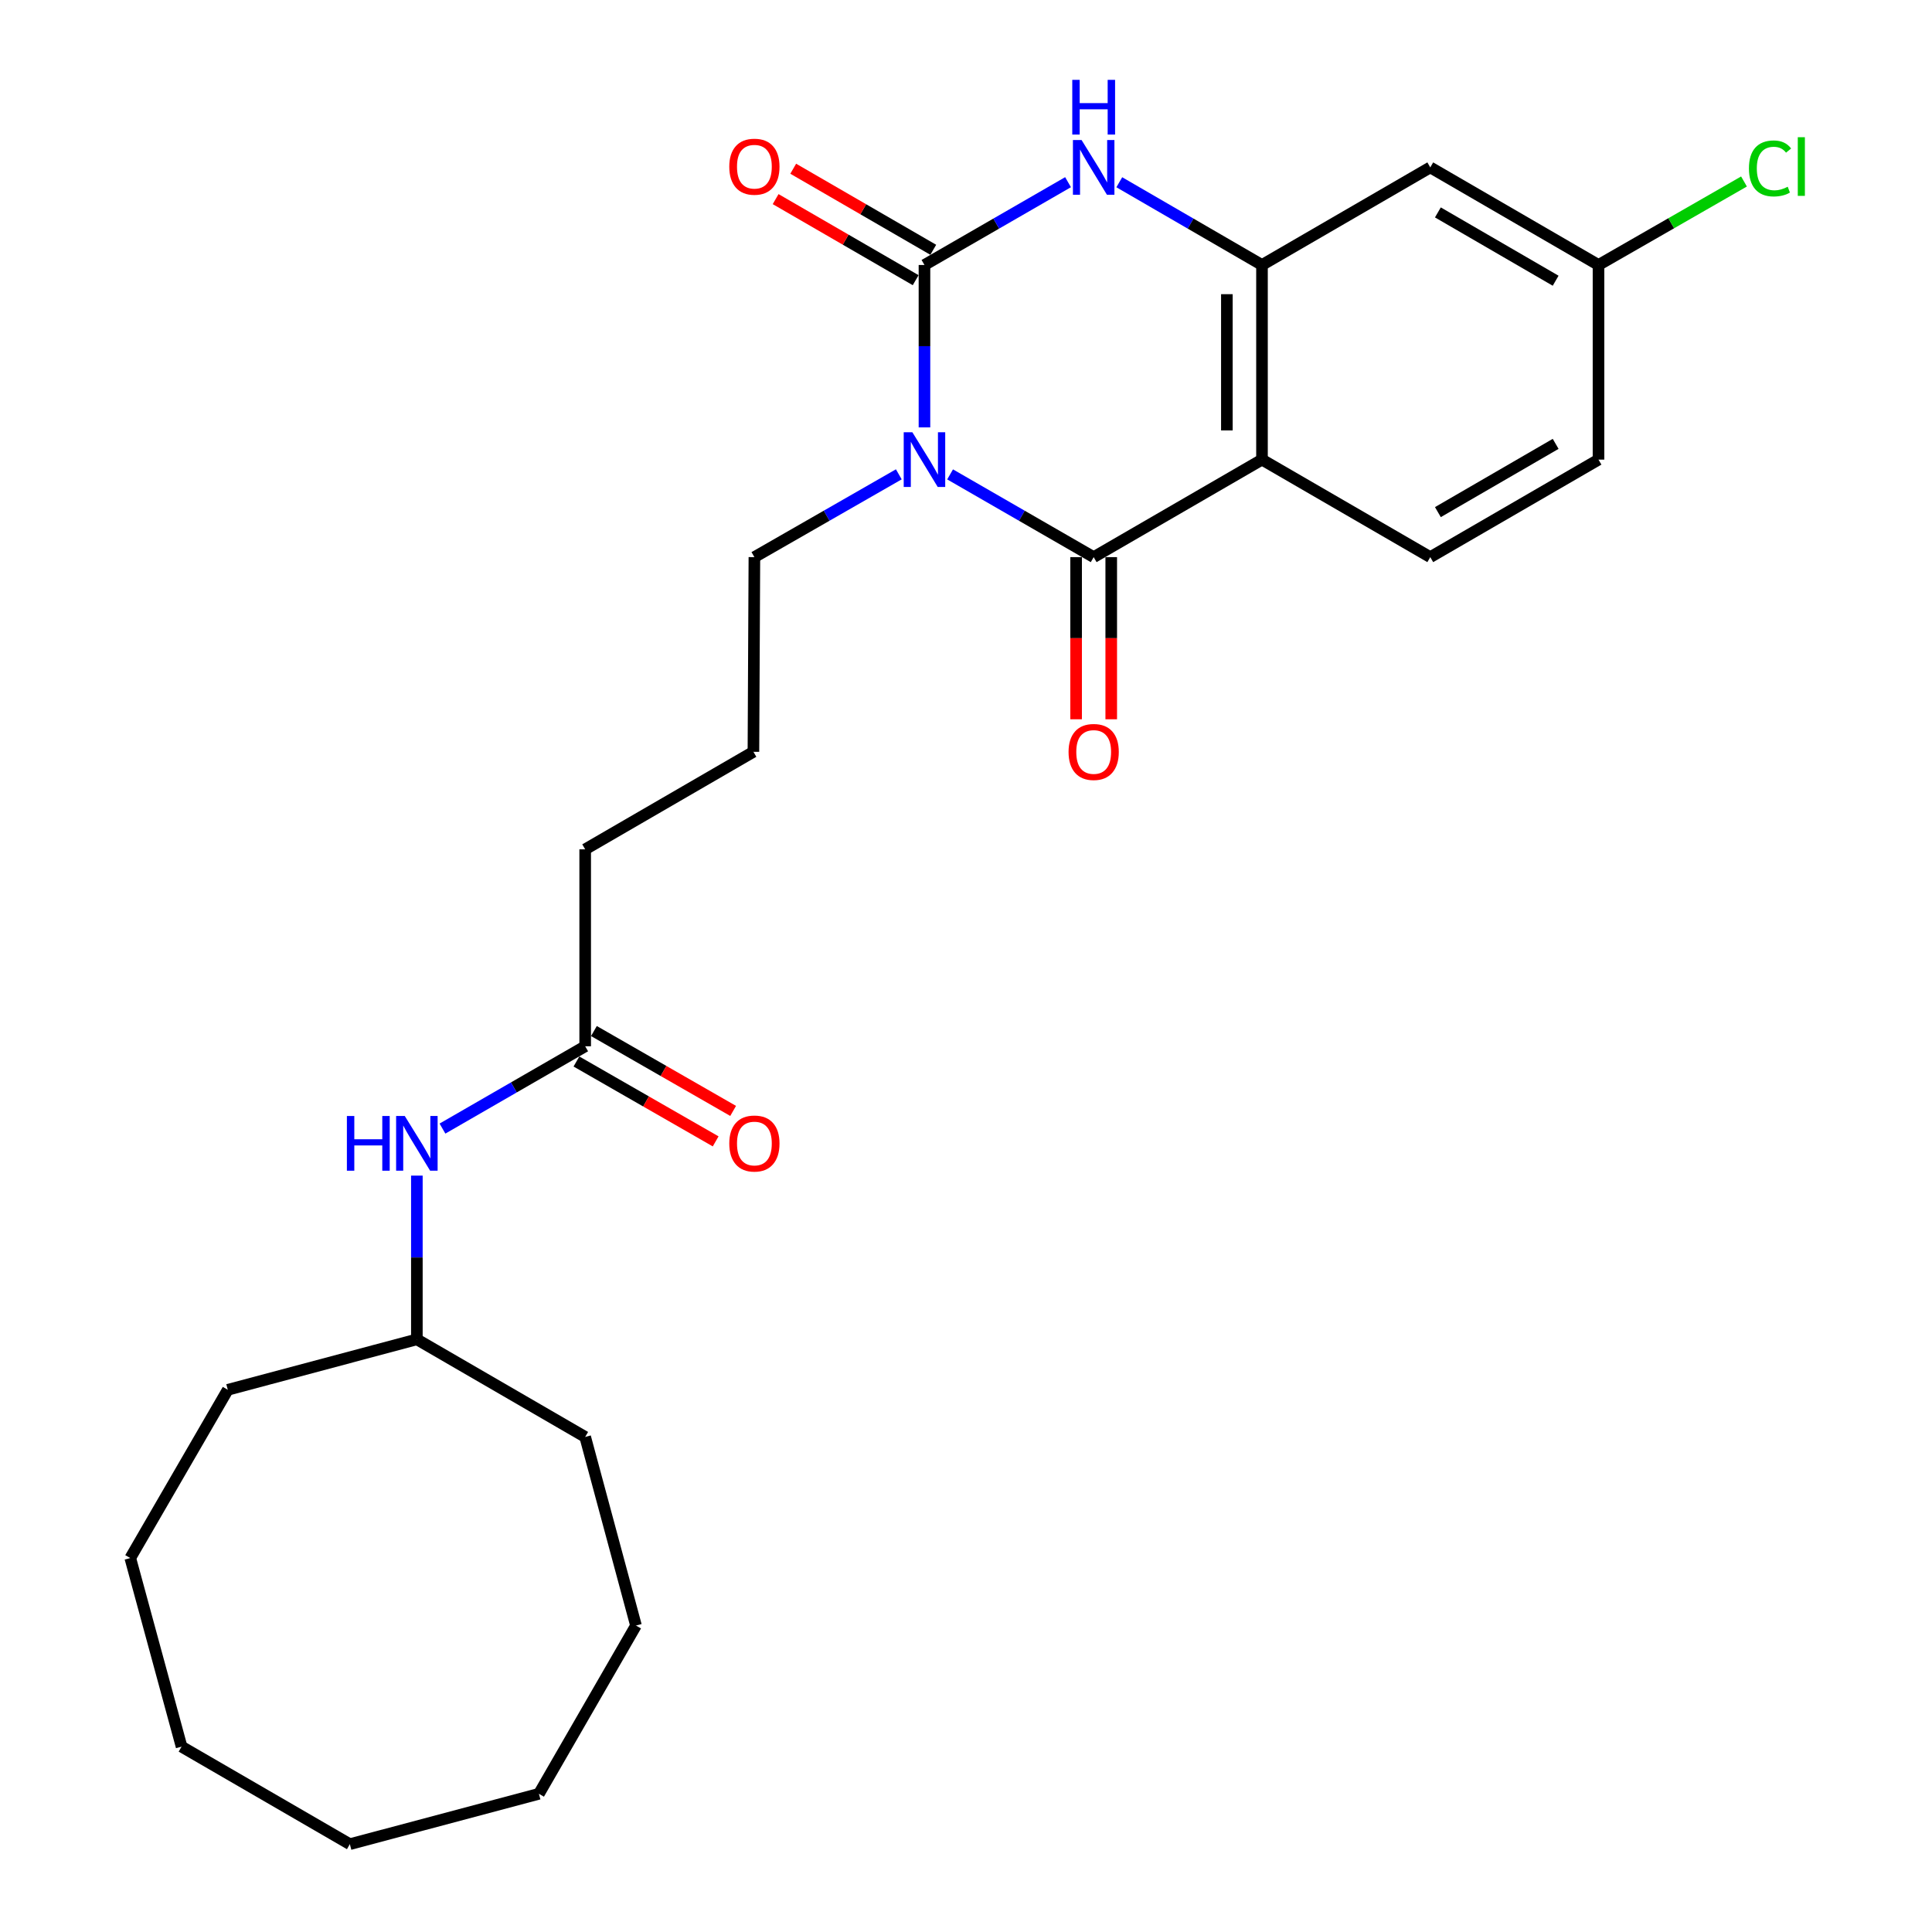 <?xml version='1.0' encoding='iso-8859-1'?>
<svg version='1.1' baseProfile='full'
              xmlns='http://www.w3.org/2000/svg'
                      xmlns:rdkit='http://www.rdkit.org/xml'
                      xmlns:xlink='http://www.w3.org/1999/xlink'
                  xml:space='preserve'
width='1000px' height='1000px' viewBox='0 0 1000 1000'>
<!-- END OF HEADER -->
<rect style='opacity:1.0;fill:#FFFFFF;stroke:none' width='1000' height='1000' x='0' y='0'> </rect>
<path class='bond-0' d='M 478.501,221.22 L 478.501,179.188' style='fill:none;fill-rule:evenodd;stroke:#0000FF;stroke-width:6px;stroke-linecap:butt;stroke-linejoin:miter;stroke-opacity:1' />
<path class='bond-0' d='M 478.501,179.188 L 478.501,137.156' style='fill:none;fill-rule:evenodd;stroke:#000000;stroke-width:6px;stroke-linecap:butt;stroke-linejoin:miter;stroke-opacity:1' />
<path class='bond-1' d='M 491.768,245.544 L 528.927,266.957' style='fill:none;fill-rule:evenodd;stroke:#0000FF;stroke-width:6px;stroke-linecap:butt;stroke-linejoin:miter;stroke-opacity:1' />
<path class='bond-1' d='M 528.927,266.957 L 566.085,288.37' style='fill:none;fill-rule:evenodd;stroke:#000000;stroke-width:6px;stroke-linecap:butt;stroke-linejoin:miter;stroke-opacity:1' />
<path class='bond-12' d='M 465.224,245.511 L 427.849,266.941' style='fill:none;fill-rule:evenodd;stroke:#0000FF;stroke-width:6px;stroke-linecap:butt;stroke-linejoin:miter;stroke-opacity:1' />
<path class='bond-12' d='M 427.849,266.941 L 390.473,288.37' style='fill:none;fill-rule:evenodd;stroke:#000000;stroke-width:6px;stroke-linecap:butt;stroke-linejoin:miter;stroke-opacity:1' />
<path class='bond-3' d='M 478.501,137.156 L 515.659,115.726' style='fill:none;fill-rule:evenodd;stroke:#000000;stroke-width:6px;stroke-linecap:butt;stroke-linejoin:miter;stroke-opacity:1' />
<path class='bond-3' d='M 515.659,115.726 L 552.817,94.296' style='fill:none;fill-rule:evenodd;stroke:#0000FF;stroke-width:6px;stroke-linecap:butt;stroke-linejoin:miter;stroke-opacity:1' />
<path class='bond-7' d='M 483.054,129.29 L 446.812,108.311' style='fill:none;fill-rule:evenodd;stroke:#000000;stroke-width:6px;stroke-linecap:butt;stroke-linejoin:miter;stroke-opacity:1' />
<path class='bond-7' d='M 446.812,108.311 L 410.569,87.331' style='fill:none;fill-rule:evenodd;stroke:#FF0000;stroke-width:6px;stroke-linecap:butt;stroke-linejoin:miter;stroke-opacity:1' />
<path class='bond-7' d='M 473.948,145.022 L 437.705,124.042' style='fill:none;fill-rule:evenodd;stroke:#000000;stroke-width:6px;stroke-linecap:butt;stroke-linejoin:miter;stroke-opacity:1' />
<path class='bond-7' d='M 437.705,124.042 L 401.462,103.062' style='fill:none;fill-rule:evenodd;stroke:#FF0000;stroke-width:6px;stroke-linecap:butt;stroke-linejoin:miter;stroke-opacity:1' />
<path class='bond-2' d='M 566.085,288.37 L 653.204,237.898' style='fill:none;fill-rule:evenodd;stroke:#000000;stroke-width:6px;stroke-linecap:butt;stroke-linejoin:miter;stroke-opacity:1' />
<path class='bond-8' d='M 556.996,288.37 L 556.996,330.332' style='fill:none;fill-rule:evenodd;stroke:#000000;stroke-width:6px;stroke-linecap:butt;stroke-linejoin:miter;stroke-opacity:1' />
<path class='bond-8' d='M 556.996,330.332 L 556.996,372.294' style='fill:none;fill-rule:evenodd;stroke:#FF0000;stroke-width:6px;stroke-linecap:butt;stroke-linejoin:miter;stroke-opacity:1' />
<path class='bond-8' d='M 575.174,288.37 L 575.174,330.332' style='fill:none;fill-rule:evenodd;stroke:#000000;stroke-width:6px;stroke-linecap:butt;stroke-linejoin:miter;stroke-opacity:1' />
<path class='bond-8' d='M 575.174,330.332 L 575.174,372.294' style='fill:none;fill-rule:evenodd;stroke:#FF0000;stroke-width:6px;stroke-linecap:butt;stroke-linejoin:miter;stroke-opacity:1' />
<path class='bond-4' d='M 653.204,237.898 L 653.204,137.156' style='fill:none;fill-rule:evenodd;stroke:#000000;stroke-width:6px;stroke-linecap:butt;stroke-linejoin:miter;stroke-opacity:1' />
<path class='bond-4' d='M 635.027,222.787 L 635.027,152.267' style='fill:none;fill-rule:evenodd;stroke:#000000;stroke-width:6px;stroke-linecap:butt;stroke-linejoin:miter;stroke-opacity:1' />
<path class='bond-5' d='M 653.204,237.898 L 740.304,288.37' style='fill:none;fill-rule:evenodd;stroke:#000000;stroke-width:6px;stroke-linecap:butt;stroke-linejoin:miter;stroke-opacity:1' />
<path class='bond-26' d='M 579.343,94.331 L 616.273,115.743' style='fill:none;fill-rule:evenodd;stroke:#0000FF;stroke-width:6px;stroke-linecap:butt;stroke-linejoin:miter;stroke-opacity:1' />
<path class='bond-26' d='M 616.273,115.743 L 653.204,137.156' style='fill:none;fill-rule:evenodd;stroke:#000000;stroke-width:6px;stroke-linecap:butt;stroke-linejoin:miter;stroke-opacity:1' />
<path class='bond-6' d='M 653.204,137.156 L 740.304,86.644' style='fill:none;fill-rule:evenodd;stroke:#000000;stroke-width:6px;stroke-linecap:butt;stroke-linejoin:miter;stroke-opacity:1' />
<path class='bond-14' d='M 740.304,288.37 L 827.383,237.898' style='fill:none;fill-rule:evenodd;stroke:#000000;stroke-width:6px;stroke-linecap:butt;stroke-linejoin:miter;stroke-opacity:1' />
<path class='bond-14' d='M 744.25,265.073 L 805.205,229.743' style='fill:none;fill-rule:evenodd;stroke:#000000;stroke-width:6px;stroke-linecap:butt;stroke-linejoin:miter;stroke-opacity:1' />
<path class='bond-27' d='M 740.304,86.644 L 827.383,137.156' style='fill:none;fill-rule:evenodd;stroke:#000000;stroke-width:6px;stroke-linecap:butt;stroke-linejoin:miter;stroke-opacity:1' />
<path class='bond-27' d='M 744.245,109.944 L 805.2,145.303' style='fill:none;fill-rule:evenodd;stroke:#000000;stroke-width:6px;stroke-linecap:butt;stroke-linejoin:miter;stroke-opacity:1' />
<path class='bond-9' d='M 302.889,541.549 L 302.889,439.615' style='fill:none;fill-rule:evenodd;stroke:#000000;stroke-width:6px;stroke-linecap:butt;stroke-linejoin:miter;stroke-opacity:1' />
<path class='bond-10' d='M 302.889,541.549 L 265.956,562.851' style='fill:none;fill-rule:evenodd;stroke:#000000;stroke-width:6px;stroke-linecap:butt;stroke-linejoin:miter;stroke-opacity:1' />
<path class='bond-10' d='M 265.956,562.851 L 229.024,584.154' style='fill:none;fill-rule:evenodd;stroke:#0000FF;stroke-width:6px;stroke-linecap:butt;stroke-linejoin:miter;stroke-opacity:1' />
<path class='bond-11' d='M 298.366,549.432 L 334.396,570.104' style='fill:none;fill-rule:evenodd;stroke:#000000;stroke-width:6px;stroke-linecap:butt;stroke-linejoin:miter;stroke-opacity:1' />
<path class='bond-11' d='M 334.396,570.104 L 370.426,590.775' style='fill:none;fill-rule:evenodd;stroke:#FF0000;stroke-width:6px;stroke-linecap:butt;stroke-linejoin:miter;stroke-opacity:1' />
<path class='bond-11' d='M 307.412,533.666 L 343.442,554.337' style='fill:none;fill-rule:evenodd;stroke:#000000;stroke-width:6px;stroke-linecap:butt;stroke-linejoin:miter;stroke-opacity:1' />
<path class='bond-11' d='M 343.442,554.337 L 379.471,575.009' style='fill:none;fill-rule:evenodd;stroke:#FF0000;stroke-width:6px;stroke-linecap:butt;stroke-linejoin:miter;stroke-opacity:1' />
<path class='bond-16' d='M 215.769,608.495 L 215.769,650.871' style='fill:none;fill-rule:evenodd;stroke:#0000FF;stroke-width:6px;stroke-linecap:butt;stroke-linejoin:miter;stroke-opacity:1' />
<path class='bond-16' d='M 215.769,650.871 L 215.769,693.248' style='fill:none;fill-rule:evenodd;stroke:#000000;stroke-width:6px;stroke-linecap:butt;stroke-linejoin:miter;stroke-opacity:1' />
<path class='bond-17' d='M 390.473,288.37 L 389.968,389.133' style='fill:none;fill-rule:evenodd;stroke:#000000;stroke-width:6px;stroke-linecap:butt;stroke-linejoin:miter;stroke-opacity:1' />
<path class='bond-13' d='M 827.383,137.156 L 827.383,237.898' style='fill:none;fill-rule:evenodd;stroke:#000000;stroke-width:6px;stroke-linecap:butt;stroke-linejoin:miter;stroke-opacity:1' />
<path class='bond-15' d='M 827.383,137.156 L 865.036,115.546' style='fill:none;fill-rule:evenodd;stroke:#000000;stroke-width:6px;stroke-linecap:butt;stroke-linejoin:miter;stroke-opacity:1' />
<path class='bond-15' d='M 865.036,115.546 L 902.689,93.936' style='fill:none;fill-rule:evenodd;stroke:#00CC00;stroke-width:6px;stroke-linecap:butt;stroke-linejoin:miter;stroke-opacity:1' />
<path class='bond-19' d='M 215.769,693.248 L 117.905,719.352' style='fill:none;fill-rule:evenodd;stroke:#000000;stroke-width:6px;stroke-linecap:butt;stroke-linejoin:miter;stroke-opacity:1' />
<path class='bond-20' d='M 215.769,693.248 L 302.889,743.76' style='fill:none;fill-rule:evenodd;stroke:#000000;stroke-width:6px;stroke-linecap:butt;stroke-linejoin:miter;stroke-opacity:1' />
<path class='bond-18' d='M 389.968,389.133 L 302.889,439.615' style='fill:none;fill-rule:evenodd;stroke:#000000;stroke-width:6px;stroke-linecap:butt;stroke-linejoin:miter;stroke-opacity:1' />
<path class='bond-21' d='M 117.905,719.352 L 67.433,806.441' style='fill:none;fill-rule:evenodd;stroke:#000000;stroke-width:6px;stroke-linecap:butt;stroke-linejoin:miter;stroke-opacity:1' />
<path class='bond-22' d='M 302.889,743.76 L 329.185,841.382' style='fill:none;fill-rule:evenodd;stroke:#000000;stroke-width:6px;stroke-linecap:butt;stroke-linejoin:miter;stroke-opacity:1' />
<path class='bond-23' d='M 67.433,806.441 L 93.982,904.063' style='fill:none;fill-rule:evenodd;stroke:#000000;stroke-width:6px;stroke-linecap:butt;stroke-linejoin:miter;stroke-opacity:1' />
<path class='bond-24' d='M 329.185,841.382 L 278.945,928.471' style='fill:none;fill-rule:evenodd;stroke:#000000;stroke-width:6px;stroke-linecap:butt;stroke-linejoin:miter;stroke-opacity:1' />
<path class='bond-28' d='M 93.982,904.063 L 181.081,954.545' style='fill:none;fill-rule:evenodd;stroke:#000000;stroke-width:6px;stroke-linecap:butt;stroke-linejoin:miter;stroke-opacity:1' />
<path class='bond-25' d='M 278.945,928.471 L 181.081,954.545' style='fill:none;fill-rule:evenodd;stroke:#000000;stroke-width:6px;stroke-linecap:butt;stroke-linejoin:miter;stroke-opacity:1' />
<path  class='atom-0' d='M 472.241 223.738
L 481.521 238.738
Q 482.441 240.218, 483.921 242.898
Q 485.401 245.578, 485.481 245.738
L 485.481 223.738
L 489.241 223.738
L 489.241 252.058
L 485.361 252.058
L 475.401 235.658
Q 474.241 233.738, 473.001 231.538
Q 471.801 229.338, 471.441 228.658
L 471.441 252.058
L 467.761 252.058
L 467.761 223.738
L 472.241 223.738
' fill='#0000FF'/>
<path  class='atom-4' d='M 559.825 72.484
L 569.105 87.484
Q 570.025 88.964, 571.505 91.644
Q 572.985 94.324, 573.065 94.484
L 573.065 72.484
L 576.825 72.484
L 576.825 100.804
L 572.945 100.804
L 562.985 84.404
Q 561.825 82.484, 560.585 80.284
Q 559.385 78.084, 559.025 77.404
L 559.025 100.804
L 555.345 100.804
L 555.345 72.484
L 559.825 72.484
' fill='#0000FF'/>
<path  class='atom-4' d='M 555.005 41.332
L 558.845 41.332
L 558.845 53.372
L 573.325 53.372
L 573.325 41.332
L 577.165 41.332
L 577.165 69.652
L 573.325 69.652
L 573.325 56.572
L 558.845 56.572
L 558.845 69.652
L 555.005 69.652
L 555.005 41.332
' fill='#0000FF'/>
<path  class='atom-8' d='M 377.473 86.279
Q 377.473 79.479, 380.833 75.679
Q 384.193 71.879, 390.473 71.879
Q 396.753 71.879, 400.113 75.679
Q 403.473 79.479, 403.473 86.279
Q 403.473 93.159, 400.073 97.079
Q 396.673 100.959, 390.473 100.959
Q 384.233 100.959, 380.833 97.079
Q 377.473 93.199, 377.473 86.279
M 390.473 97.759
Q 394.793 97.759, 397.113 94.879
Q 399.473 91.959, 399.473 86.279
Q 399.473 80.719, 397.113 77.919
Q 394.793 75.079, 390.473 75.079
Q 386.153 75.079, 383.793 77.879
Q 381.473 80.679, 381.473 86.279
Q 381.473 91.999, 383.793 94.879
Q 386.153 97.759, 390.473 97.759
' fill='#FF0000'/>
<path  class='atom-9' d='M 553.085 389.213
Q 553.085 382.413, 556.445 378.613
Q 559.805 374.813, 566.085 374.813
Q 572.365 374.813, 575.725 378.613
Q 579.085 382.413, 579.085 389.213
Q 579.085 396.093, 575.685 400.013
Q 572.285 403.893, 566.085 403.893
Q 559.845 403.893, 556.445 400.013
Q 553.085 396.133, 553.085 389.213
M 566.085 400.693
Q 570.405 400.693, 572.725 397.813
Q 575.085 394.893, 575.085 389.213
Q 575.085 383.653, 572.725 380.853
Q 570.405 378.013, 566.085 378.013
Q 561.765 378.013, 559.405 380.813
Q 557.085 383.613, 557.085 389.213
Q 557.085 394.933, 559.405 397.813
Q 561.765 400.693, 566.085 400.693
' fill='#FF0000'/>
<path  class='atom-11' d='M 179.549 577.639
L 183.389 577.639
L 183.389 589.679
L 197.869 589.679
L 197.869 577.639
L 201.709 577.639
L 201.709 605.959
L 197.869 605.959
L 197.869 592.879
L 183.389 592.879
L 183.389 605.959
L 179.549 605.959
L 179.549 577.639
' fill='#0000FF'/>
<path  class='atom-11' d='M 209.509 577.639
L 218.789 592.639
Q 219.709 594.119, 221.189 596.799
Q 222.669 599.479, 222.749 599.639
L 222.749 577.639
L 226.509 577.639
L 226.509 605.959
L 222.629 605.959
L 212.669 589.559
Q 211.509 587.639, 210.269 585.439
Q 209.069 583.239, 208.709 582.559
L 208.709 605.959
L 205.029 605.959
L 205.029 577.639
L 209.509 577.639
' fill='#0000FF'/>
<path  class='atom-12' d='M 377.473 591.879
Q 377.473 585.079, 380.833 581.279
Q 384.193 577.479, 390.473 577.479
Q 396.753 577.479, 400.113 581.279
Q 403.473 585.079, 403.473 591.879
Q 403.473 598.759, 400.073 602.679
Q 396.673 606.559, 390.473 606.559
Q 384.233 606.559, 380.833 602.679
Q 377.473 598.799, 377.473 591.879
M 390.473 603.359
Q 394.793 603.359, 397.113 600.479
Q 399.473 597.559, 399.473 591.879
Q 399.473 586.319, 397.113 583.519
Q 394.793 580.679, 390.473 580.679
Q 386.153 580.679, 383.793 583.479
Q 381.473 586.279, 381.473 591.879
Q 381.473 597.599, 383.793 600.479
Q 386.153 603.359, 390.473 603.359
' fill='#FF0000'/>
<path  class='atom-16' d='M 905.248 87.179
Q 905.248 80.139, 908.528 76.459
Q 911.848 72.739, 918.128 72.739
Q 923.968 72.739, 927.088 76.859
L 924.448 79.019
Q 922.168 76.019, 918.128 76.019
Q 913.848 76.019, 911.568 78.899
Q 909.328 81.739, 909.328 87.179
Q 909.328 92.779, 911.648 95.659
Q 914.008 98.539, 918.568 98.539
Q 921.688 98.539, 925.328 96.659
L 926.448 99.659
Q 924.968 100.619, 922.728 101.179
Q 920.488 101.739, 918.008 101.739
Q 911.848 101.739, 908.528 97.979
Q 905.248 94.219, 905.248 87.179
' fill='#00CC00'/>
<path  class='atom-16' d='M 930.528 71.019
L 934.208 71.019
L 934.208 101.379
L 930.528 101.379
L 930.528 71.019
' fill='#00CC00'/>
</svg>
